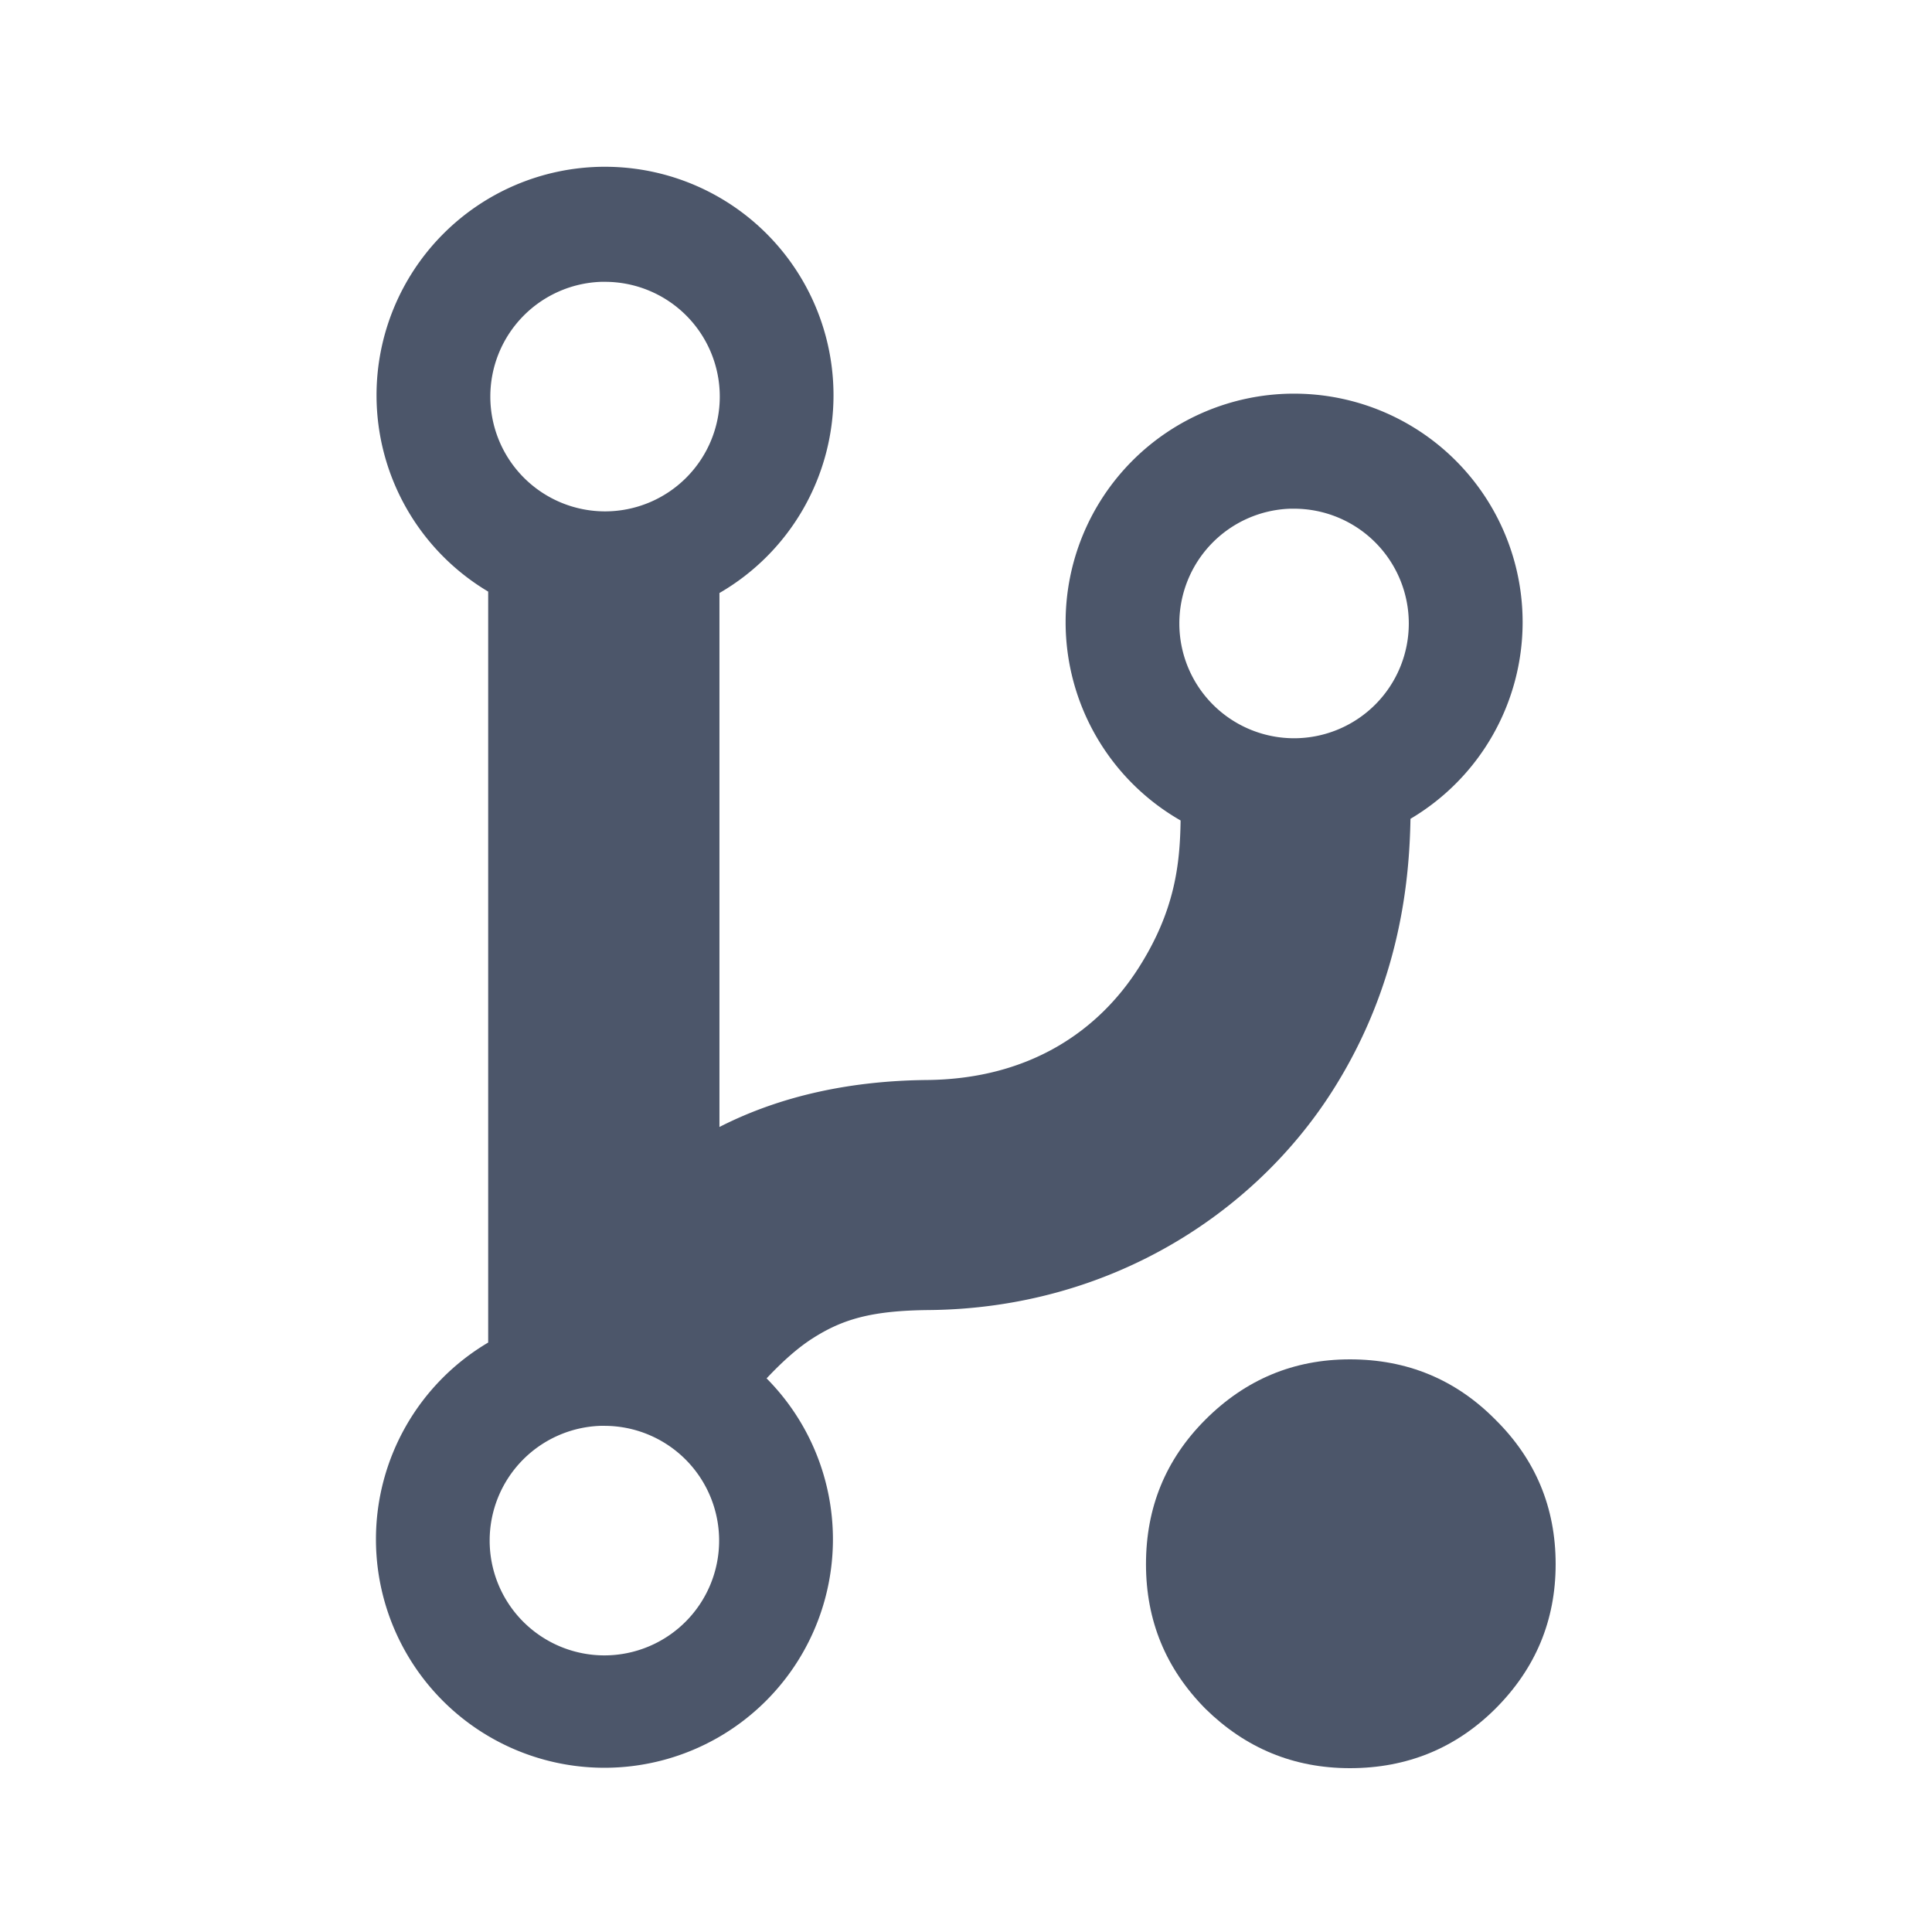 <svg width="326" height="326" version="1.1" viewBox="0 0 86.253 86.253" xmlns="http://www.w3.org/2000/svg" xmlns:xlink="http://www.w3.org/1999/xlink">
 <defs>
  <symbol id="a" overflow="visible">
   <path d="m5.484-6.734c1.008 0 1.863 0.355 2.562 1.062 0.707 0.699 1.062 1.547 1.062 2.547 0 0.992-0.355 1.84-1.062 2.547-0.699 0.695-1.555 1.047-2.562 1.047-0.992 0-1.84-0.352-2.547-1.047-0.699-0.707-1.047-1.555-1.047-2.547 0-1 0.348-1.848 1.047-2.547 0.707-0.707 1.555-1.062 2.547-1.062z"/>
  </symbol>
 </defs>
 <g transform="translate(-68.16 -299.96)">
  <g transform="matrix(.509 0 0 .509 194.57 270.53)" fill="#4c566a">
   <use transform="matrix(4.978 0 0 4.978 -1831.3 -762.38)" x="336.291" y="195.45" width="100%" height="100%" xlink:href="#a"/>
   <path d="m-195.49 72.447a20.041 20.041 0 0 0-19.834 20.038 20.041 20.041 0 0 0 9.793 17.223v65.866a20.041 20.041 0 0 0-9.844 17.252 20.041 20.041 0 0 0 20.037 20.045 20.041 20.041 0 0 0 20.045-20.045 20.041 20.041 0 0 0-5.819-14.109c1.448-1.543 2.778-2.702 3.996-3.485 2.681-1.724 5.239-2.46 10.252-2.508 15.856-0.152 28.531-8.478 35.358-19.185 6.009-9.423 6.774-18.618 6.869-23.902a20.041 20.041 0 0 0 9.837-17.252 20.041 20.041 0 0 0-20.045-20.038 20.041 20.041 0 0 0-0.205 0 20.041 20.041 0 0 0-19.834 20.038 20.041 20.041 0 0 0 10.085 17.398c-0.056 3.833-0.494 7.925-3.683 12.928-3.442 5.399-9.427 9.749-18.572 9.836-6.396 0.062-12.64 1.281-18.193 4.12v-46.835a20.041 20.041 0 0 0 10.004-17.347 20.041 20.041 0 0 0-20.045-20.038 20.041 20.041 0 0 0-0.205 0zm-0.141 10.092a10.066 10.066 0 0 1 0.351 0 10.066 10.066 0 0 1 10.062 10.063 10.066 10.066 0 0 1-10.062 10.07 10.066 10.066 0 0 1-10.063-10.07 10.066 10.066 0 0 1 9.712-10.063zm60.434 19.899a10.066 10.066 0 0 1 0.351 0 10.066 10.066 0 0 1 10.062 10.063 10.066 10.066 0 0 1-10.062 10.07 10.066 10.066 0 0 1-10.063-10.07 10.066 10.066 0 0 1 9.705-10.063zm-60.492 80.442a10.066 10.066 0 0 1 0.351 0 10.066 10.066 0 0 1 10.063 10.063 10.066 10.066 0 0 1-10.063 10.07 10.066 10.066 0 0 1-10.063-10.07 10.066 10.066 0 0 1 9.705-10.063z" opacity=".999"/>
  </g>
 </g>
</svg>
